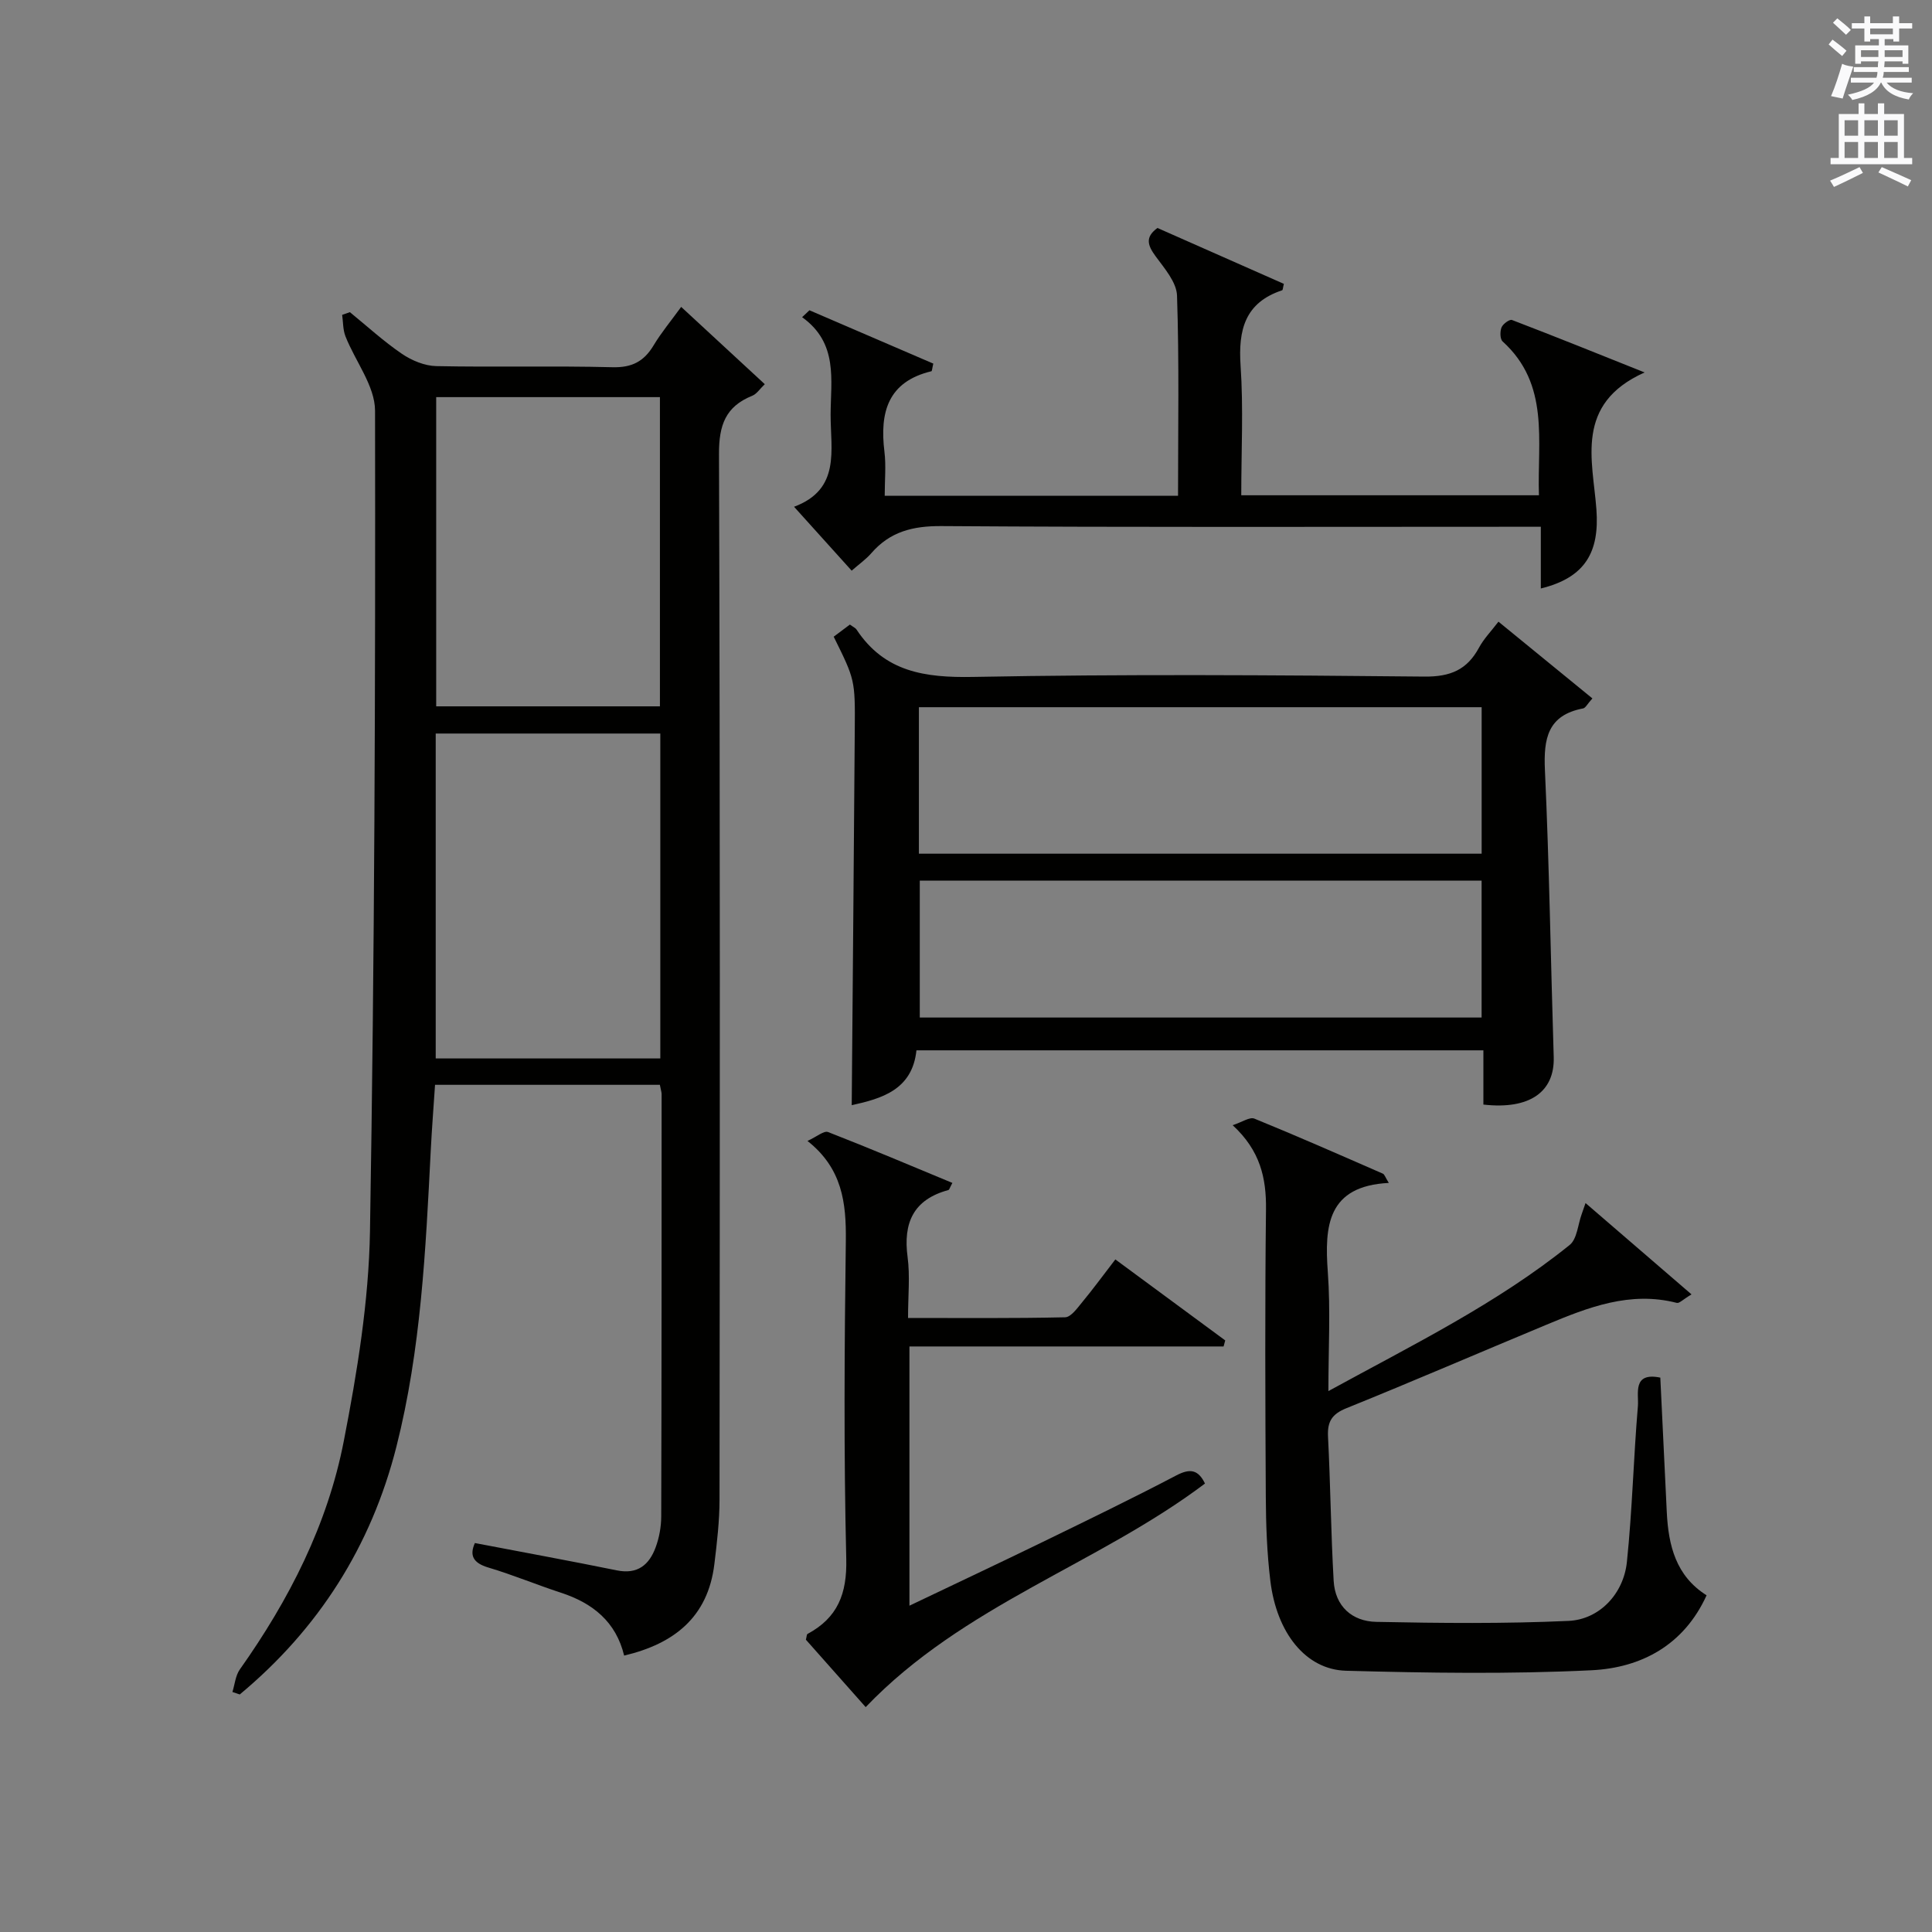 <?xml version="1.0" encoding="utf-8"?>
<!-- Generator: Adobe Illustrator 22.0.0, SVG Export Plug-In . SVG Version: 6.00 Build 0)  -->
<svg version="1.1" id="漢-ZDIC-典" xmlns="http://www.w3.org/2000/svg" xmlns:xlink="http://www.w3.org/1999/xlink" x="0px" y="0px"
	 viewBox="0 0 400 400" style="enable-background:new 0 0 400 400;" xml:space="preserve">
<rect x="0" y="0" width="400" height="400" fill="#808080" stroke="none"/>
<style type="text/css">
	.st1{fill:#010100;}
	.st2{fill:#fafafb;}
</style>
<g>
	
	<path class="st1" d="M136.62,224.6c-15.51,0-30.64,0-46.55,0c-0.3,4.56-0.66,9.1-0.89,13.65c-1.05,20.58-2.02,41.19-7.11,61.28
		c-5.22,20.6-16.11,37.71-32.43,51.29c-0.51-0.17-1.01-0.34-1.52-0.51c0.49-1.57,0.63-3.4,1.54-4.68
		c10.2-14.4,18.16-29.97,21.52-47.28c2.78-14.29,5.17-28.9,5.42-43.41c0.95-56.63,1.14-113.27,1.05-169.9
		c-0.01-5.14-4.1-10.24-6.13-15.42c-0.53-1.36-0.47-2.94-0.68-4.43c0.53-0.19,1.06-0.37,1.6-0.56c3.57,2.91,6.99,6.05,10.78,8.63
		c2.03,1.38,4.7,2.49,7.11,2.54c12.16,0.25,24.33-0.08,36.49,0.23c4.01,0.1,6.49-1.19,8.48-4.49c1.6-2.67,3.62-5.09,5.73-8
		c5.88,5.43,11.44,10.57,17.31,16c-1.01,0.96-1.66,2.02-2.6,2.4c-5.53,2.23-6.9,6.09-6.88,12.04c0.24,72.15,0.18,144.31,0.11,216.46
		c0,4.47-0.53,8.96-1.07,13.41c-1.33,10.92-8.28,16.47-18.68,18.92c-1.67-6.96-6.47-10.86-13.07-13.01
		c-5.05-1.65-9.97-3.71-15.05-5.22c-3.23-0.96-3.9-2.58-2.78-5.07c9.91,1.9,19.68,3.68,29.4,5.66c4.32,0.88,6.71-1.18,8.04-4.81
		c0.73-1.99,1.13-4.22,1.14-6.34c0.08-29.16,0.08-58.32,0.08-87.48C136.96,226.03,136.79,225.54,136.62,224.6z M90.21,219.14
		c15.85,0,31.2,0,46.5,0c0-22.71,0-44.97,0-67.27c-15.66,0-31.02,0-46.5,0C90.21,174.46,90.21,196.6,90.21,219.14z M90.31,82.22
		c0,21.51,0,42.59,0,64.02c15.51,0,30.89,0,46.32,0c0-21.47,0-42.67,0-64.02C121.15,82.22,106.03,82.22,90.31,82.22z"/>
	<path class="st1" d="M172.61,131.82c1.08-0.81,2.22-1.66,3.35-2.51c0.63,0.46,1.13,0.67,1.38,1.04c5.82,8.79,14.15,9.98,24.11,9.8
		c31.15-0.59,62.32-0.38,93.48-0.07c5.35,0.05,8.8-1.4,11.27-5.97c1-1.86,2.54-3.43,4.04-5.4c6.6,5.39,12.94,10.57,19.45,15.89
		c-1.06,1.17-1.42,1.97-1.92,2.07c-7.34,1.4-8.21,6.23-7.91,12.78c0.91,19.78,1.2,39.58,1.82,59.38c0.23,7.23-4.99,10.95-14.56,9.86
		c0-3.58,0-7.21,0-11.23c-39.22,0-78.1,0-117.38,0c-0.86,8.23-7.28,10-13.4,11.36c0.21-25.88,0.45-51.78,0.63-77.68
		C177.06,140.72,177,140.72,172.61,131.82z M306.76,146.42c-39.12,0-77.79,0-116.51,0c0,10.27,0,20.19,0,30.33
		c38.92,0,77.6,0,116.51,0C306.76,166.59,306.76,156.67,306.76,146.42z M306.75,182.33c-39.09,0-77.77,0-116.32,0
		c0,9.7,0,19.07,0,28.34c38.98,0,77.53,0,116.32,0C306.75,201.16,306.75,191.91,306.75,182.33z"/>
	<path class="st1" d="M328.27,249.08c7.39,6.37,14.43,12.44,21.94,18.91c-1.78,1.06-2.53,1.89-3.04,1.76c-9.7-2.5-18.39,0.93-27.02,4.53
		c-13.8,5.74-27.52,11.67-41.38,17.27c-3,1.21-3.97,2.75-3.82,5.87c0.51,9.95,0.6,19.93,1.17,29.88c0.3,5.26,3.81,8.39,8.82,8.49
		c13.27,0.27,26.56,0.4,39.81-0.2c6.39-0.29,11.4-5.61,12.08-12.19c1.12-10.73,1.37-21.55,2.28-32.3c0.21-2.51-1.21-7.07,4.64-5.88
		c0.45,9.32,0.88,18.59,1.34,27.87c0.34,6.88,1.88,13.2,8.24,17.2c-4.7,10.34-13.55,15.02-23.84,15.52
		c-16.9,0.82-33.88,0.56-50.81,0.1c-8.35-0.23-14.37-7.85-15.67-18.63c-0.7-5.75-0.91-11.59-0.94-17.39
		c-0.11-19.83-0.19-39.65,0.04-59.48c0.08-6.51-1.19-12.19-6.9-17.45c1.97-0.64,3.54-1.76,4.5-1.36
		c8.93,3.64,17.75,7.53,26.59,11.39c0.35,0.15,0.5,0.74,1.24,1.92c-12.68,0.65-13.34,8.83-12.63,18.46
		c0.58,7.89,0.12,15.86,0.12,24.64c17.59-9.63,34.88-18.11,49.95-30.25c1.54-1.24,1.7-4.21,2.49-6.38
		C327.88,250.19,328.3,248.99,328.27,249.08z"/>
	<path class="st1" d="M176.33,118.15c-3.96-4.39-7.63-8.46-11.93-13.23c9.7-3.61,7.55-11.77,7.57-19.08c0.02-7.17,1.62-14.78-5.9-20.17
		c0.51-0.48,1.01-0.95,1.52-1.43c8.58,3.7,17.16,7.39,25.64,11.04c-0.24,1.01-0.26,1.55-0.39,1.58c-9.04,2.17-10.72,8.53-9.73,16.64
		c0.36,2.91,0.06,5.9,0.06,9.14c20.44,0,40.33,0,60.73,0c0-13.9,0.25-27.68-0.21-41.43c-0.09-2.78-2.6-5.65-4.44-8.16
		c-1.63-2.23-2.24-3.94,0.39-5.85c8.71,3.85,17.47,7.73,26.17,11.57c-0.2,0.79-0.2,1.28-0.36,1.33c-7.71,2.56-9.1,8.2-8.6,15.61
		c0.6,8.78,0.14,17.63,0.14,26.83c20.59,0,40.94,0,61.63,0c-0.37-11.29,2.29-22.95-7.52-31.85c-0.55-0.5-0.56-2.08-0.22-2.91
		c0.29-0.72,1.67-1.72,2.16-1.53c8.9,3.41,17.74,6.97,27.46,10.86c-14.58,6.52-10.72,18.25-9.98,28.36
		c0.64,8.72-2.2,14.09-11.51,16.37c0-4.03,0-7.96,0-12.78c-2.33,0-4.23,0-6.13,0c-39.32,0-78.64,0.13-117.96-0.14
		c-5.92-0.04-10.65,1.14-14.53,5.62C179.31,115.79,177.91,116.76,176.33,118.15z"/>
	<path class="st1" d="M167.18,236.22c1.93-0.88,3.41-2.18,4.27-1.84c8.61,3.35,17.12,6.96,25.73,10.53c-0.52,0.94-0.62,1.42-0.84,1.48
		c-7.24,1.96-9.38,6.79-8.43,13.89c0.52,3.91,0.09,7.95,0.09,12.59c11.02,0,21.77,0.1,32.52-0.14c1.22-0.03,2.53-1.91,3.55-3.14
		c2.22-2.68,4.28-5.5,6.85-8.84c7.7,5.68,15.23,11.23,22.75,16.77c-0.11,0.42-0.23,0.83-0.34,1.25c-21.59,0-43.18,0-65.04,0
		c0,18.13,0,35.52,0,53.67c9.48-4.53,18.59-8.81,27.65-13.22c9.24-4.5,18.5-8.98,27.6-13.75c2.86-1.5,4.54-1.2,5.94,1.68
		c-22.2,16.74-50.01,25.14-70.25,46.29c-3.82-4.31-8.16-9.2-12.38-13.96c0.17-0.62,0.16-1.09,0.34-1.19
		c6.22-3.35,8.19-8.28,8.02-15.5c-0.53-21.97-0.38-43.96-0.09-65.93C175.21,249.03,174.39,241.91,167.18,236.22z"/>
	
	
	
	
	<path class="st2" d="M378.6,9.2l0.8-1c0.9,0.7,1.9,1.4,2.9,2.3l-0.9,1.1C380.3,10.7,379.4,9.9,378.6,9.2z M379.1,19.9
		c0.9-2.1,1.6-4.3,2.3-6.7c0.4,0.2,0.8,0.4,2.3,0.6c-0.7,2.1-1.5,4.3-2.2,6.6L379.1,19.9z M379.5,4.7l0.9-0.9c1,0.8,2,1.6,2.8,2.4
		l-1,1C381.2,6.3,380.3,5.4,379.5,4.7z M392,3.4h1.2v1.4h2.7v1.1h-2.7v2.7H392V8.1h-1.8v1.3h4.9v3.8h-1.2v-0.5h-3.7
		c0,0.4-0.1,0.9-0.1,1.2h5.1v1H390c0,0.5-0.1,0.9-0.2,1.2h6v1h-5.2c1.1,1.3,2.9,2,5.5,2.2c-0.4,0.4-0.7,0.8-0.9,1.3
		c-2.9-0.5-4.8-1.6-5.7-3.5h-0.1c-0.8,1.7-2.7,2.9-5.9,3.6c-0.2-0.4-0.6-0.8-0.9-1.1c2.8-0.6,4.6-1.4,5.4-2.5h-4.8v-1h5.3
		c0.1-0.3,0.2-0.7,0.2-1.2h-4.9v-1h5c0-0.4,0-0.8,0.1-1.2h-3.6v0.5h-1.2V9.4h4.9V8.1h-1.8v0.5H386V5.9h-2.6V4.8h2.6V3.4h1.2v1.4h4.7
		V3.4z M385.3,11.8h3.6c0-0.4,0-0.9,0-1.4h-3.6V11.8z M387.2,7.1h4.7V5.9h-4.7V7.1z M393.9,10.4h-3.7c0,0.5,0,1,0,1.4h3.7V10.4z"/>
	<path class="st2" d="M384.7,21.4h1.3v2.2h2.8v-2.2h1.3v2.2h4.1v9.1h1.7V34h-16.9v-1.3h1.7v-9.1h4.1V21.4z M385,34.6l0.7,1.2
		c-1.8,0.9-3.8,1.9-6,2.9c-0.2-0.4-0.5-0.8-0.8-1.3C381.3,36.4,383.3,35.4,385,34.6z M381.9,28.1h2.8v-3.2h-2.8V28.1z M381.9,32.7
		h2.8v-3.3h-2.8V32.7z M386,28.1h2.8v-3.2H386V28.1z M386,32.7h2.8v-3.3H386V32.7z M389.6,34.6c2.1,0.9,4.1,1.8,6.1,2.7l-0.7,1.3
		c-2.2-1.1-4.2-2-6.1-2.9L389.6,34.6z M392.9,24.9h-2.8v3.2h2.8V24.9z M390.1,32.7h2.8v-3.3h-2.8V32.7z"/>
</g>
</svg>
